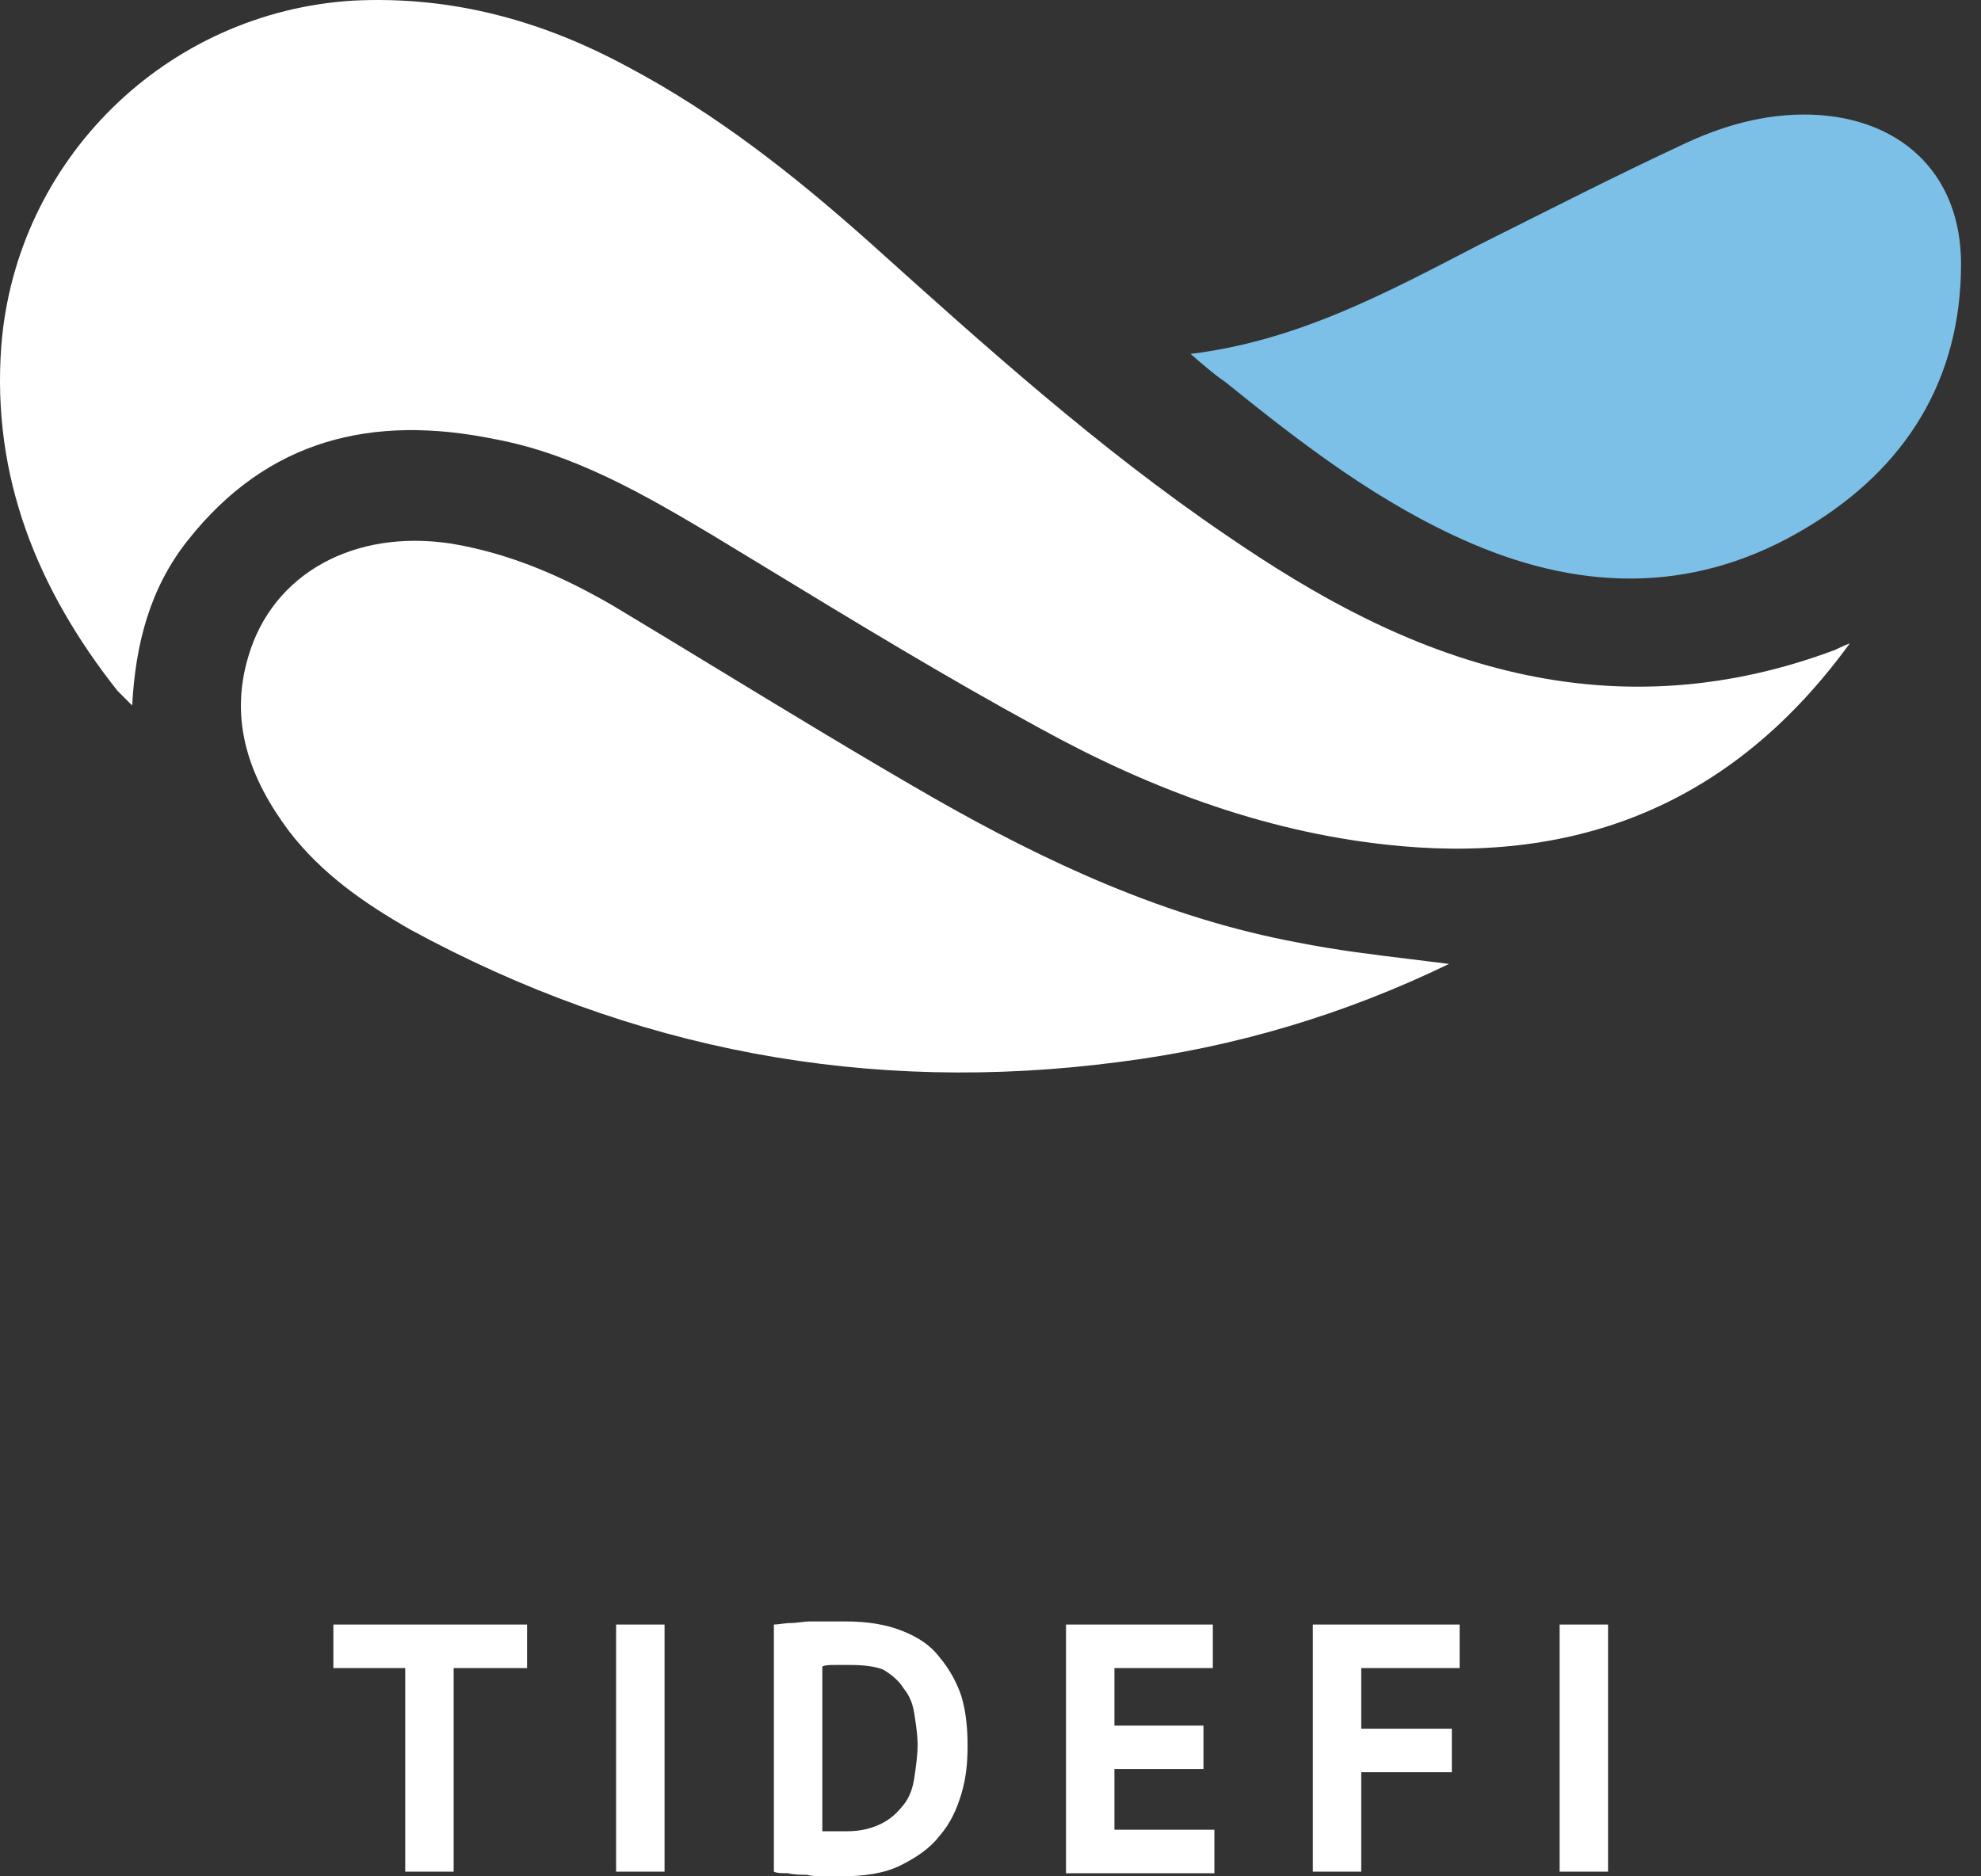 <svg width="95" height="90" viewBox="0 0 95 90" fill="none" xmlns="http://www.w3.org/2000/svg">
<rect x="0" y="0" width="95" height="90" fill="#333333" stroke="none"/>
<path d="M57.094 16.974C62.272 16.346 66.586 13.993 70.979 11.718C74.274 10.071 77.49 8.423 80.864 6.854C82.903 5.913 85.021 5.364 87.296 5.521C91.375 5.835 94.043 8.502 94.043 12.659C94.043 18.229 91.375 22.465 86.669 25.289C81.491 28.427 76.078 28.427 70.587 26.074C66.194 24.191 62.428 21.289 58.741 18.308C58.271 17.994 57.722 17.523 57.094 16.974Z" fill="#7CBFE7"/>
<path fill-rule="evenodd" clip-rule="evenodd" d="M67.214 40.587C76.078 41.371 83.296 38.312 88.708 30.859C88.316 31.016 88.159 31.095 88.002 31.173C82.982 33.056 77.883 33.448 72.705 32.271C67.528 31.095 63.056 28.584 58.82 25.682C52.701 21.524 47.21 16.582 41.719 11.64L41.718 11.64C38.11 8.423 34.344 5.442 30.03 3.167C25.951 0.971 21.636 -0.206 16.929 0.03C7.986 0.579 0.769 7.639 0.063 16.582C-0.408 22.858 1.789 28.27 5.633 33.134L6.339 33.84C6.496 30.859 7.202 28.192 9.006 25.917C12.85 21.053 17.871 19.877 23.676 21.053C27.52 21.759 30.893 23.721 34.188 25.682C35.02 26.186 35.853 26.693 36.687 27.2C41.035 29.846 45.401 32.503 49.877 34.938C55.29 37.919 61.017 40.038 67.214 40.587ZM53.642 50.942C59.212 50.236 64.468 48.667 69.489 46.235C68.899 46.159 68.309 46.087 67.72 46.016C65.881 45.793 64.054 45.572 62.272 45.215C55.917 44.038 50.191 41.371 44.7 38.233C41.248 36.246 37.866 34.189 34.484 32.132C32.793 31.103 31.102 30.075 29.402 29.055C26.971 27.643 24.46 26.545 21.636 26.074C17.008 25.368 13.085 27.486 11.909 31.487C10.967 34.625 11.987 37.37 13.87 39.881C15.439 41.92 17.478 43.332 19.675 44.587C30.344 50.392 41.64 52.511 53.642 50.942Z" fill="white"/>
<path fill-rule="evenodd" clip-rule="evenodd" d="M37.112 77.923C37.217 77.923 37.337 77.907 37.466 77.89C37.615 77.87 37.776 77.849 37.936 77.849C38.086 77.849 38.236 77.83 38.386 77.812C38.536 77.793 38.685 77.774 38.835 77.774H39.734H40.558C41.607 77.774 42.506 77.923 43.255 78.222C44.004 78.52 44.603 78.892 45.053 79.489C45.502 80.011 45.877 80.682 46.102 81.353C46.327 82.098 46.401 82.918 46.401 83.738C46.401 84.558 46.327 85.303 46.102 86.049C45.877 86.794 45.577 87.465 45.053 88.062C44.603 88.658 43.929 89.105 43.18 89.478C42.431 89.851 41.457 90 40.334 90H39.584C39.285 90 38.985 90 38.685 89.925C38.386 89.925 38.086 89.925 37.787 89.851C37.487 89.851 37.262 89.851 37.112 89.776V77.923ZM40.783 79.862H40.034C39.809 79.862 39.584 79.862 39.435 79.936V87.838H39.659H40.034H40.408H40.633C41.307 87.838 41.832 87.689 42.281 87.465C42.731 87.242 43.03 86.943 43.33 86.571C43.63 86.198 43.779 85.751 43.854 85.229C43.929 84.707 44.004 84.185 44.004 83.663C44.004 83.273 43.947 82.882 43.883 82.442L43.883 82.441C43.873 82.378 43.864 82.313 43.854 82.247C43.779 81.725 43.63 81.353 43.33 80.98C43.105 80.607 42.731 80.309 42.356 80.085C41.982 79.936 41.457 79.862 40.783 79.862ZM31.869 77.924H29.546V89.776H31.869V77.924ZM21.755 80.011H25.201H25.276V77.924H15.987V80.011H19.433V89.777H21.755V80.011ZM58.162 77.924H51.121V89.851H58.237V87.764H53.443V84.856H57.713V82.769H53.443V80.011H58.162V77.924ZM62.957 77.924H69.998V80.011H65.279V82.918H69.624V85.005H65.279V89.776H62.957V77.924ZM77.115 77.924H74.793V89.776H77.115V77.924Z" fill="white"/>
</svg>
